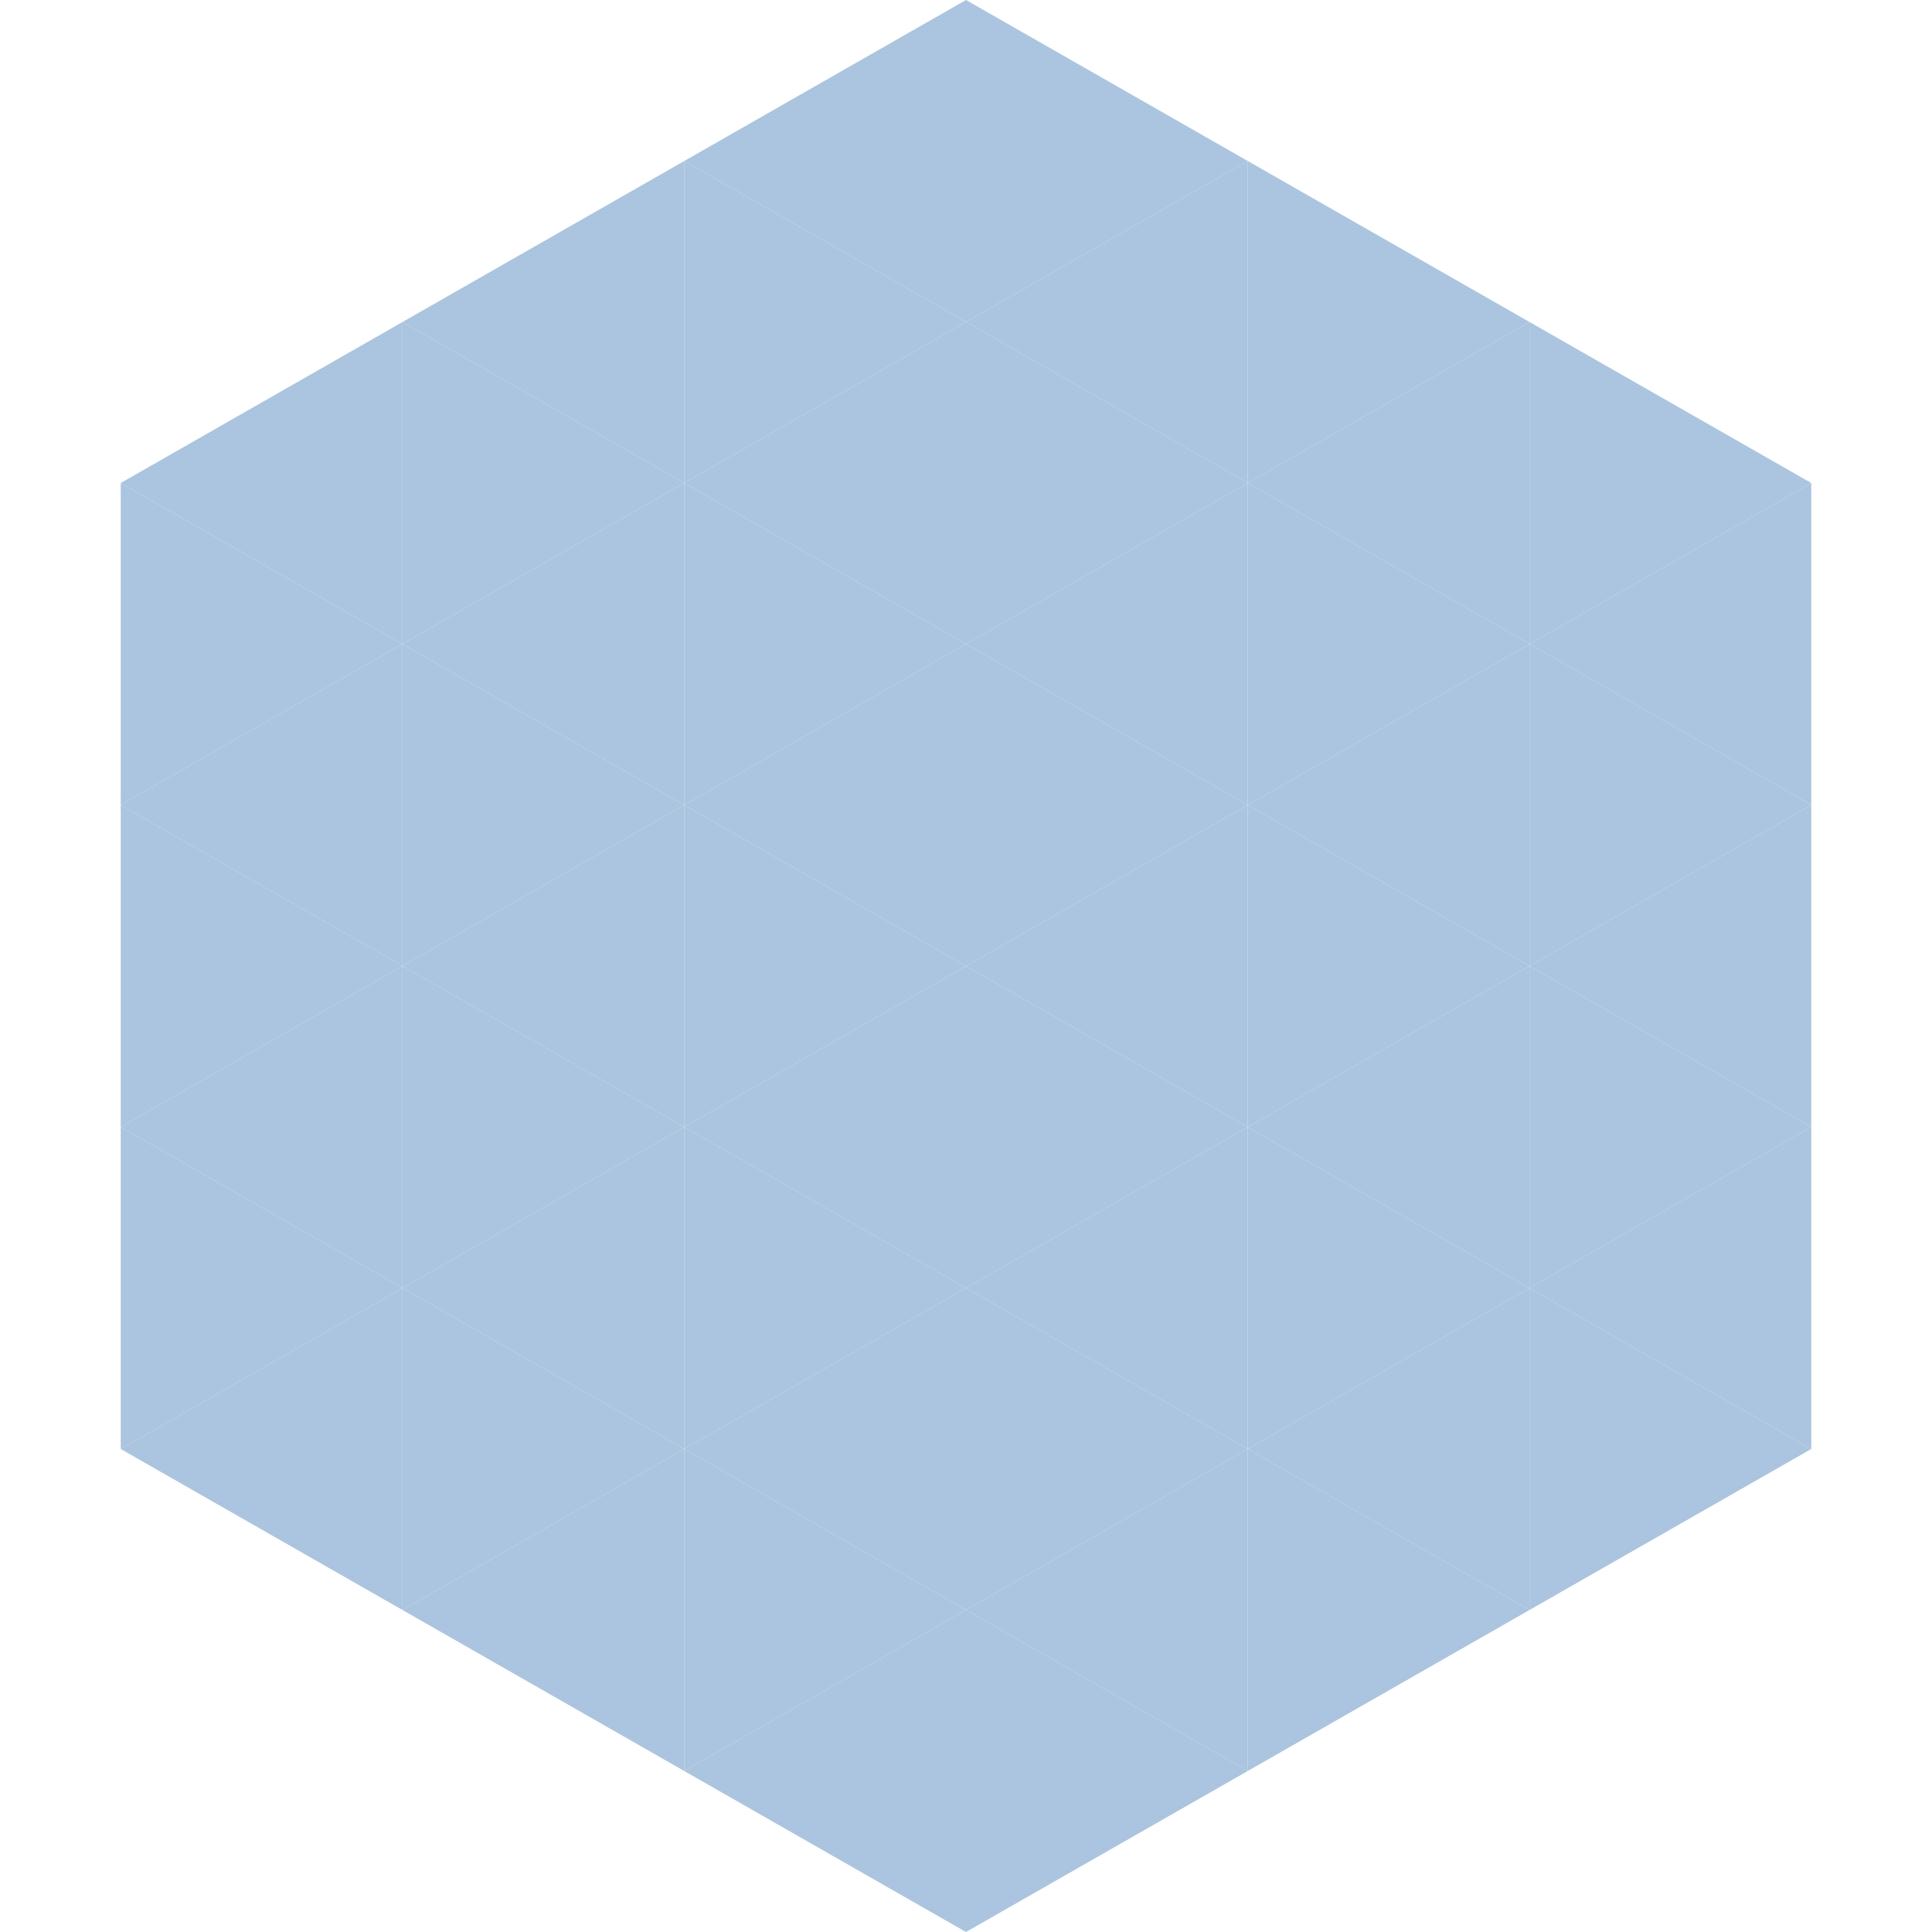 <?xml version="1.0"?>
<!-- Generated by SVGo -->
<svg width="240" height="240"
     xmlns="http://www.w3.org/2000/svg"
     xmlns:xlink="http://www.w3.org/1999/xlink">
<polygon points="50,40 15,60 50,80" style="fill:rgb(171,196,223)" />
<polygon points="190,40 225,60 190,80" style="fill:rgb(171,196,223)" />
<polygon points="15,60 50,80 15,100" style="fill:rgb(171,196,223)" />
<polygon points="225,60 190,80 225,100" style="fill:rgb(171,196,223)" />
<polygon points="50,80 15,100 50,120" style="fill:rgb(171,196,223)" />
<polygon points="190,80 225,100 190,120" style="fill:rgb(171,196,223)" />
<polygon points="15,100 50,120 15,140" style="fill:rgb(171,196,223)" />
<polygon points="225,100 190,120 225,140" style="fill:rgb(171,196,223)" />
<polygon points="50,120 15,140 50,160" style="fill:rgb(171,196,223)" />
<polygon points="190,120 225,140 190,160" style="fill:rgb(171,196,223)" />
<polygon points="15,140 50,160 15,180" style="fill:rgb(171,196,223)" />
<polygon points="225,140 190,160 225,180" style="fill:rgb(171,196,223)" />
<polygon points="50,160 15,180 50,200" style="fill:rgb(171,196,223)" />
<polygon points="190,160 225,180 190,200" style="fill:rgb(171,196,223)" />
<polygon points="15,180 50,200 15,220" style="fill:rgb(255,255,255); fill-opacity:0" />
<polygon points="225,180 190,200 225,220" style="fill:rgb(255,255,255); fill-opacity:0" />
<polygon points="50,0 85,20 50,40" style="fill:rgb(255,255,255); fill-opacity:0" />
<polygon points="190,0 155,20 190,40" style="fill:rgb(255,255,255); fill-opacity:0" />
<polygon points="85,20 50,40 85,60" style="fill:rgb(171,196,223)" />
<polygon points="155,20 190,40 155,60" style="fill:rgb(171,196,223)" />
<polygon points="50,40 85,60 50,80" style="fill:rgb(171,196,223)" />
<polygon points="190,40 155,60 190,80" style="fill:rgb(171,196,223)" />
<polygon points="85,60 50,80 85,100" style="fill:rgb(171,196,223)" />
<polygon points="155,60 190,80 155,100" style="fill:rgb(171,196,223)" />
<polygon points="50,80 85,100 50,120" style="fill:rgb(171,196,223)" />
<polygon points="190,80 155,100 190,120" style="fill:rgb(171,196,223)" />
<polygon points="85,100 50,120 85,140" style="fill:rgb(171,196,223)" />
<polygon points="155,100 190,120 155,140" style="fill:rgb(171,196,223)" />
<polygon points="50,120 85,140 50,160" style="fill:rgb(171,196,223)" />
<polygon points="190,120 155,140 190,160" style="fill:rgb(171,196,223)" />
<polygon points="85,140 50,160 85,180" style="fill:rgb(171,196,223)" />
<polygon points="155,140 190,160 155,180" style="fill:rgb(171,196,223)" />
<polygon points="50,160 85,180 50,200" style="fill:rgb(171,196,223)" />
<polygon points="190,160 155,180 190,200" style="fill:rgb(171,196,223)" />
<polygon points="85,180 50,200 85,220" style="fill:rgb(171,196,223)" />
<polygon points="155,180 190,200 155,220" style="fill:rgb(171,196,223)" />
<polygon points="120,0 85,20 120,40" style="fill:rgb(171,196,223)" />
<polygon points="120,0 155,20 120,40" style="fill:rgb(171,196,223)" />
<polygon points="85,20 120,40 85,60" style="fill:rgb(171,196,223)" />
<polygon points="155,20 120,40 155,60" style="fill:rgb(171,196,223)" />
<polygon points="120,40 85,60 120,80" style="fill:rgb(171,196,223)" />
<polygon points="120,40 155,60 120,80" style="fill:rgb(171,196,223)" />
<polygon points="85,60 120,80 85,100" style="fill:rgb(171,196,223)" />
<polygon points="155,60 120,80 155,100" style="fill:rgb(171,196,223)" />
<polygon points="120,80 85,100 120,120" style="fill:rgb(171,196,223)" />
<polygon points="120,80 155,100 120,120" style="fill:rgb(171,196,223)" />
<polygon points="85,100 120,120 85,140" style="fill:rgb(171,196,223)" />
<polygon points="155,100 120,120 155,140" style="fill:rgb(171,196,223)" />
<polygon points="120,120 85,140 120,160" style="fill:rgb(171,196,223)" />
<polygon points="120,120 155,140 120,160" style="fill:rgb(171,196,223)" />
<polygon points="85,140 120,160 85,180" style="fill:rgb(171,196,223)" />
<polygon points="155,140 120,160 155,180" style="fill:rgb(171,196,223)" />
<polygon points="120,160 85,180 120,200" style="fill:rgb(171,196,223)" />
<polygon points="120,160 155,180 120,200" style="fill:rgb(171,196,223)" />
<polygon points="85,180 120,200 85,220" style="fill:rgb(171,196,223)" />
<polygon points="155,180 120,200 155,220" style="fill:rgb(171,196,223)" />
<polygon points="120,200 85,220 120,240" style="fill:rgb(171,196,223)" />
<polygon points="120,200 155,220 120,240" style="fill:rgb(171,196,223)" />
<polygon points="85,220 120,240 85,260" style="fill:rgb(255,255,255); fill-opacity:0" />
<polygon points="155,220 120,240 155,260" style="fill:rgb(255,255,255); fill-opacity:0" />
</svg>
